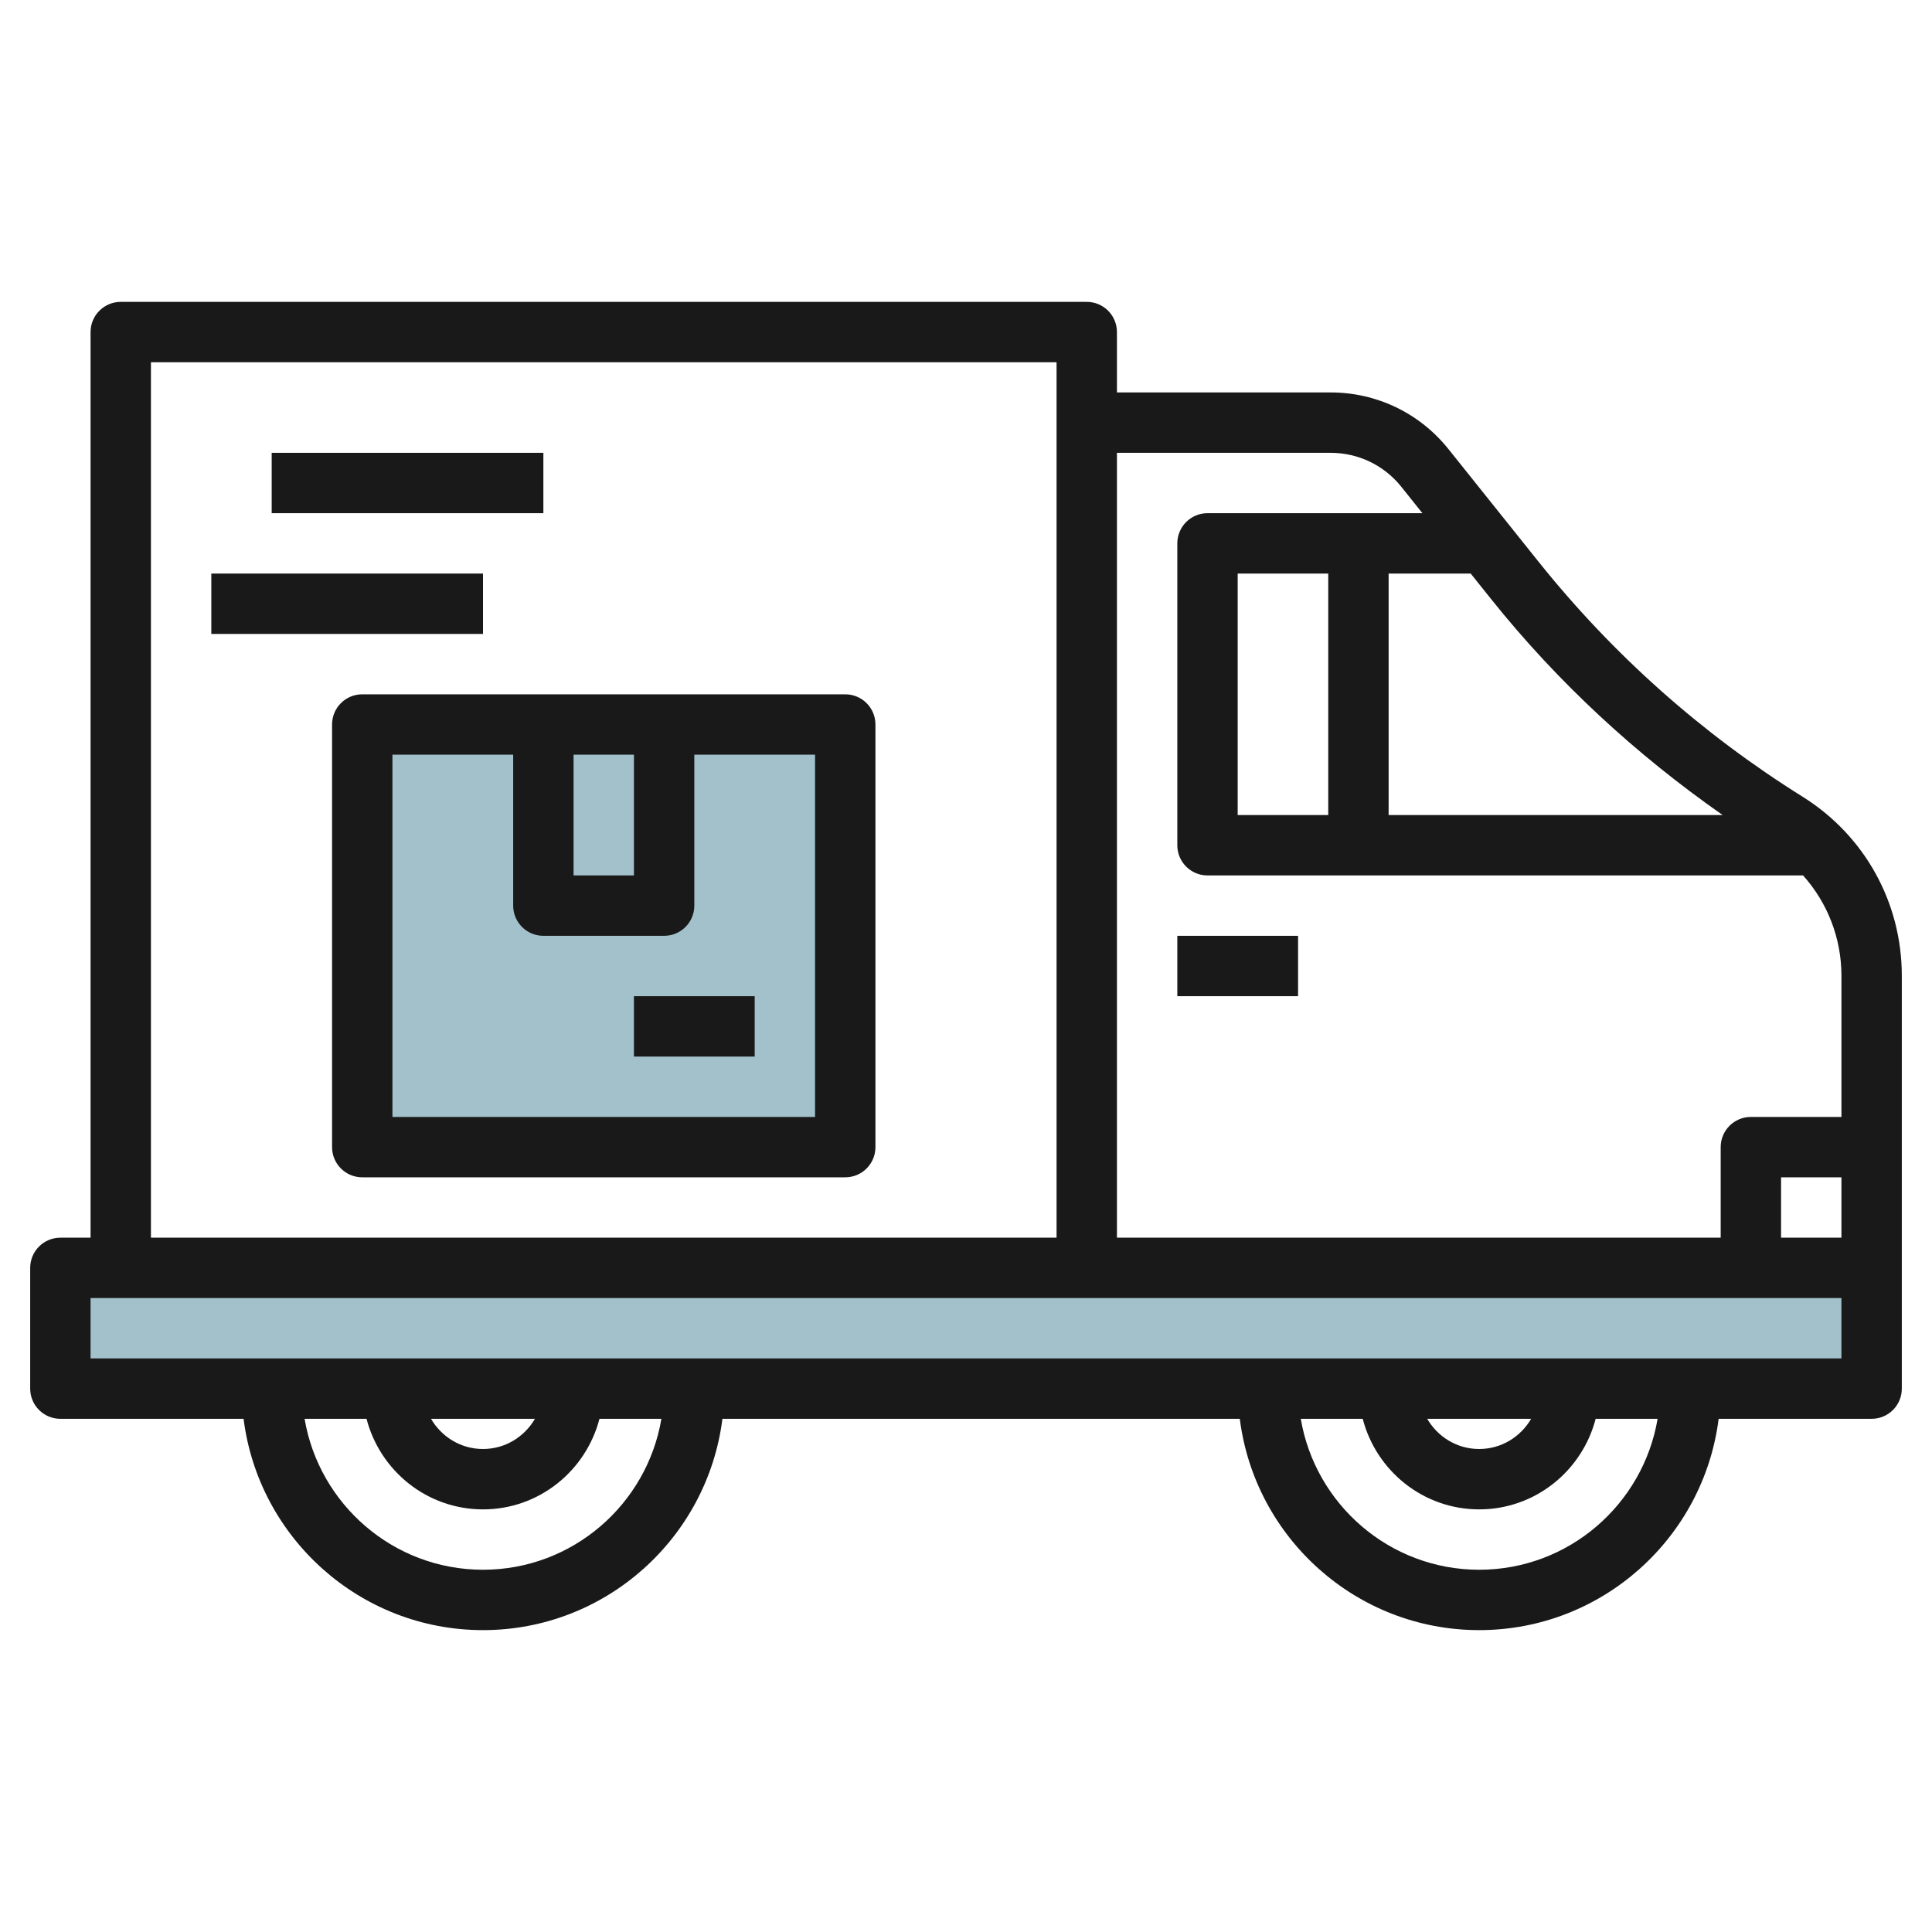 <svg id="Layer_3" enable-background="new 0 0 64 64" height="512" viewBox="0 0 64 64" width="512" xmlns="http://www.w3.org/2000/svg"><g><path d="m2 42h60v4h-60z" fill="#a3c1ca"/><path d="m12 24h16v14h-16z" fill="#a3c1ca"/><g fill="#191919"><path d="m59.71 26.39c-3.341-2.088-6.284-4.707-8.745-7.784l-2.983-3.729c-.955-1.193-2.378-1.877-3.904-1.877h-7.078v-2c0-.553-.448-1-1-1h-32c-.552 0-1 .447-1 1v30h-1c-.552 0-1 .447-1 1v4c0 .553.448 1 1 1h6.069c.495 3.94 3.859 7 7.931 7s7.436-3.06 7.931-7h17.139c.495 3.94 3.859 7 7.931 7s7.436-3.06 7.931-7h5.068c.552 0 1-.447 1-1v-13.675c0-2.429-1.23-4.647-3.29-5.935zm-2.644.61h-11.066v-8h2.719l.684.855c2.202 2.752 4.786 5.133 7.663 7.145zm-16.066 0v-8h3v8zm3.078-12c.916 0 1.77.41 2.343 1.126l.698.874h-7.119c-.552 0-1 .447-1 1v10c0 .553.448 1 1 1h19.729c.808.902 1.271 2.073 1.271 3.325v4.675h-3c-.552 0-1 .447-1 1v3h-20v-26zm-39.078-3h30v29h-30zm11 40c-2.967 0-5.431-2.167-5.91-5h2.052c.447 1.721 2 3 3.858 3s3.411-1.279 3.858-3h2.052c-.479 2.833-2.943 5-5.91 5zm-1.722-5h3.443c-.347.595-.985 1-1.722 1s-1.374-.405-1.721-1zm34.722 5c-2.967 0-5.431-2.167-5.91-5h2.052c.447 1.721 2 3 3.858 3s3.411-1.279 3.858-3h2.052c-.479 2.833-2.943 5-5.91 5zm-1.722-5h3.443c-.347.595-.985 1-1.722 1s-1.374-.405-1.721-1zm13.722-2h-58v-2h58zm-2-4v-2h2v2z"/><path d="m39 31h4v2h-4z"/><path d="m28 23h-16c-.552 0-1 .447-1 1v14c0 .553.448 1 1 1h16c.552 0 1-.447 1-1v-14c0-.553-.448-1-1-1zm-9 2h2v4h-2zm8 12h-14v-12h4v5c0 .553.448 1 1 1h4c.552 0 1-.447 1-1v-5h4z"/><path d="m21 33h4v2h-4z"/><path d="m7 19h9v2h-9z"/><path d="m9 15h9v2h-9z"/></g></g></svg>